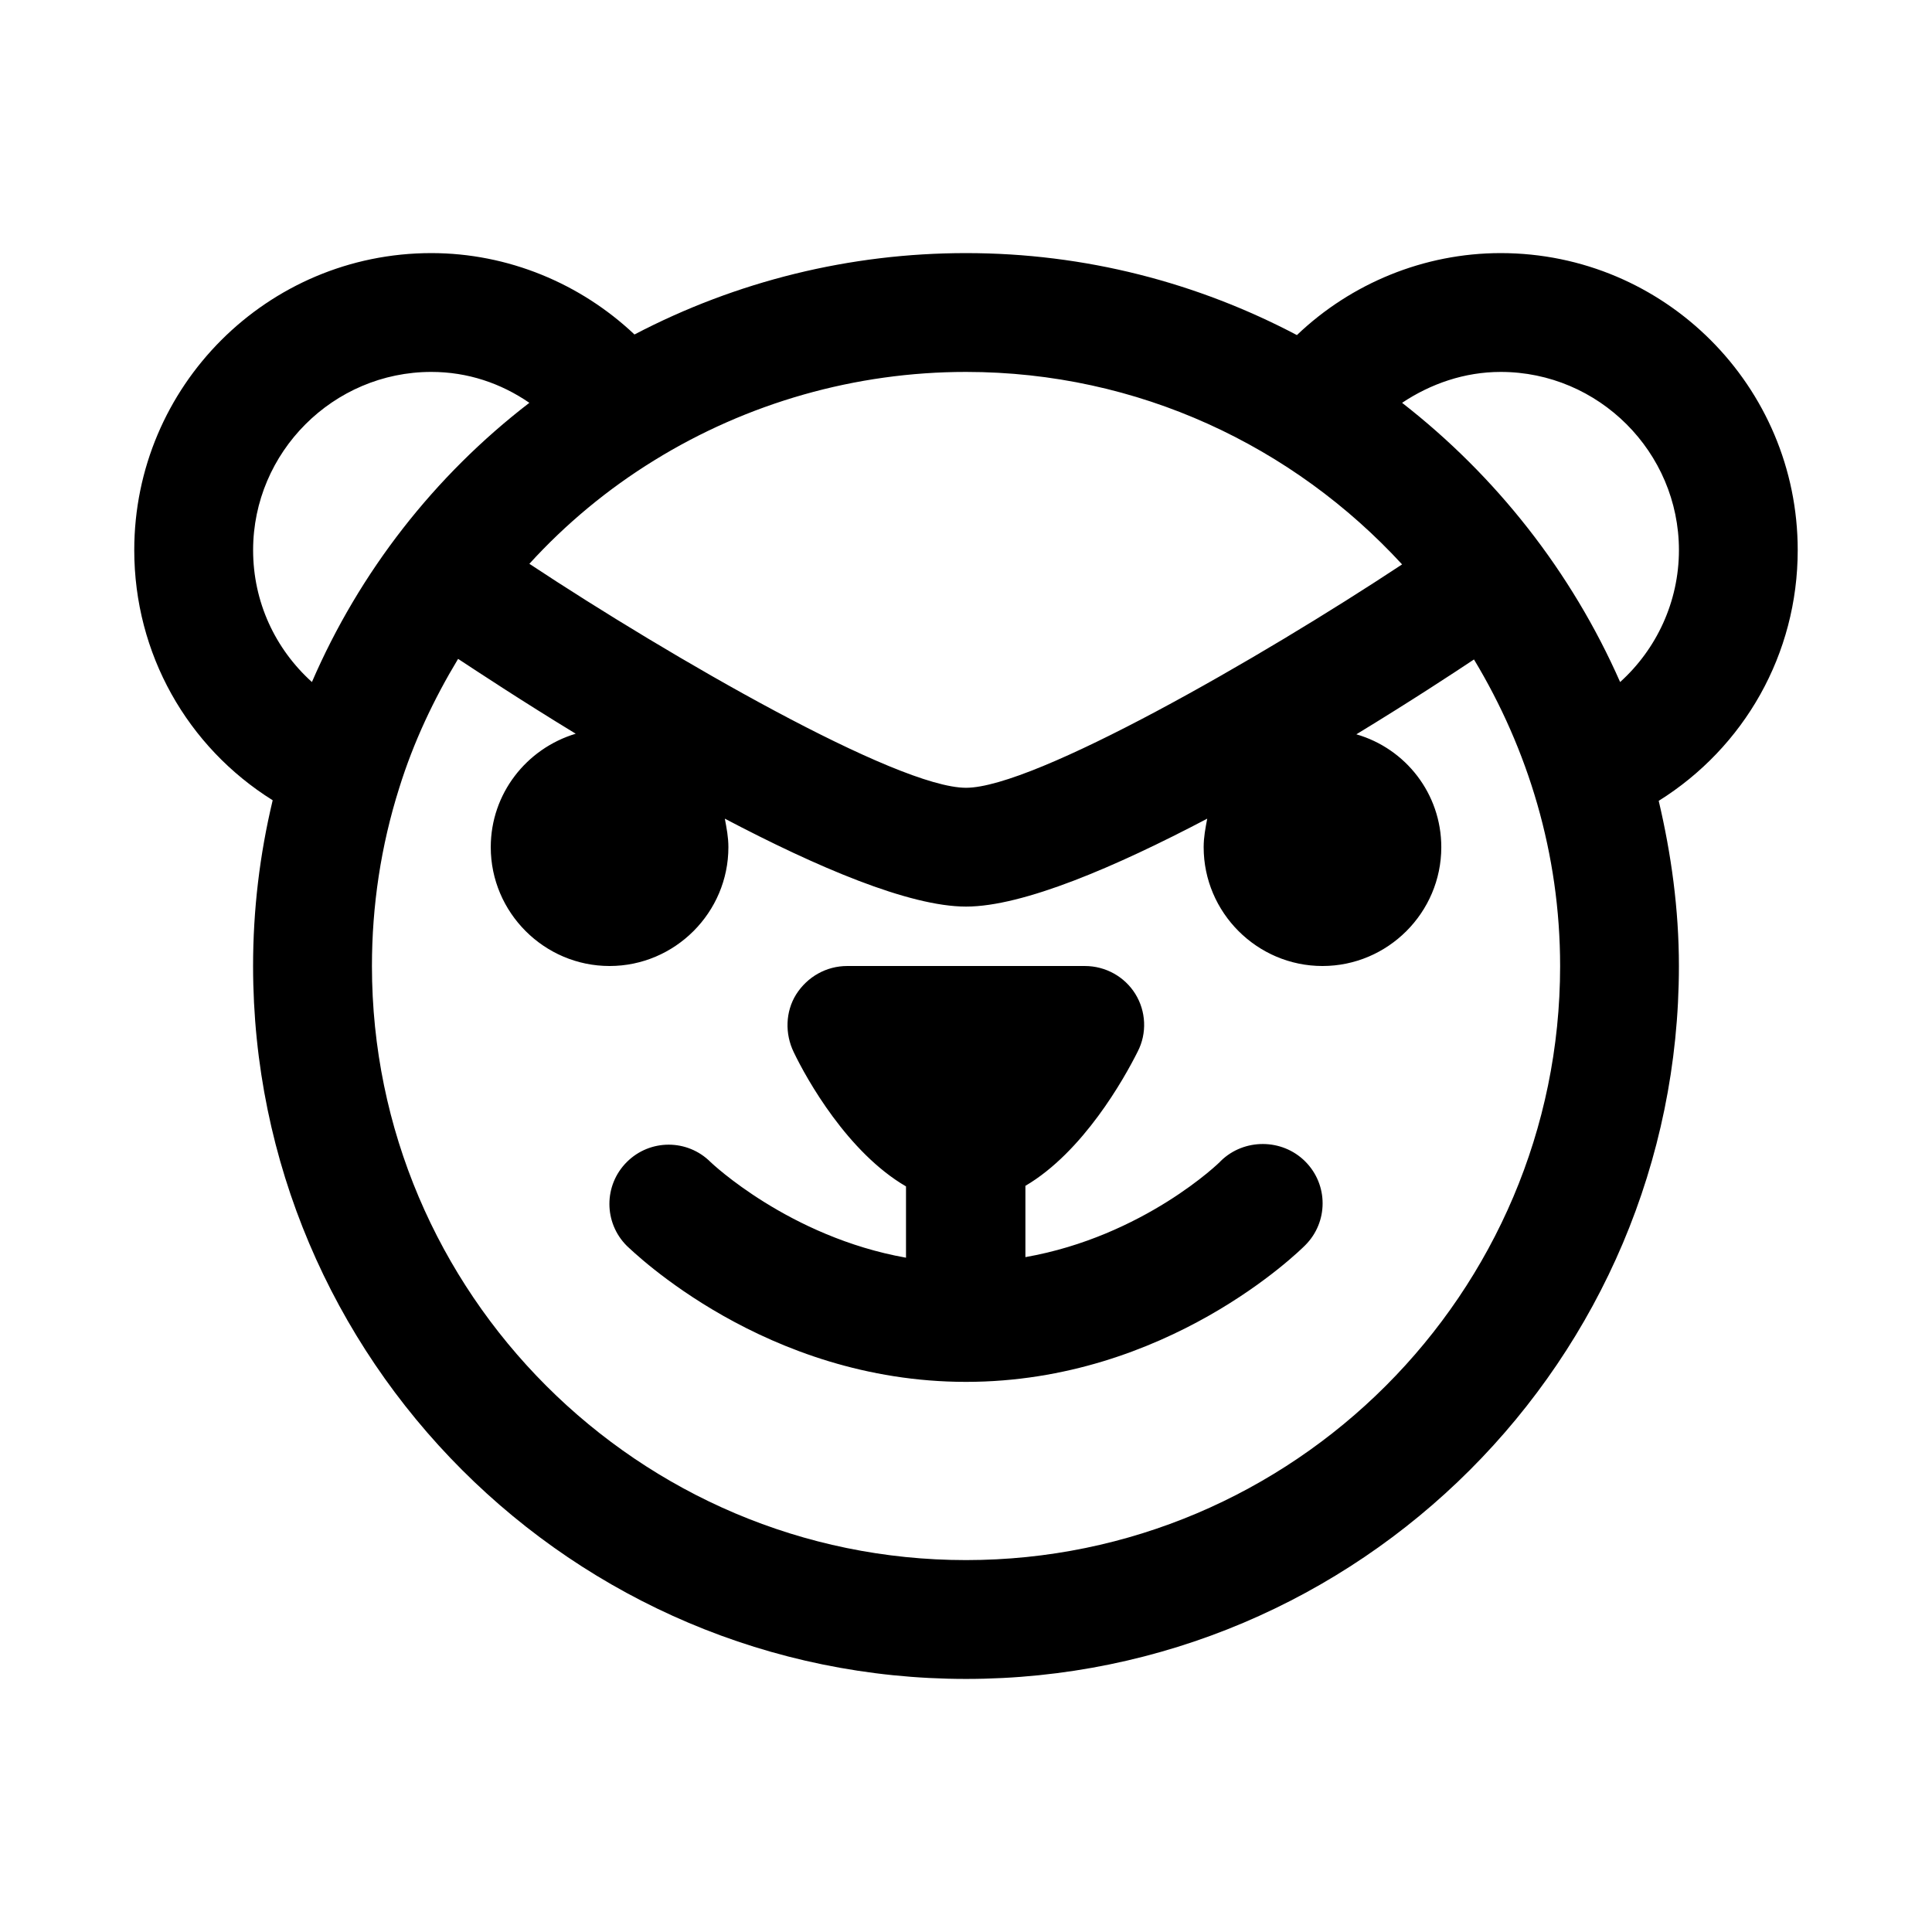 <?xml version="1.0" encoding="UTF-8"?>
<!-- Uploaded to: SVG Repo, www.svgrepo.com, Generator: SVG Repo Mixer Tools -->
<svg fill="#000000" width="800px" height="800px" version="1.1" viewBox="144 144 512 512" xmlns="http://www.w3.org/2000/svg">
 <path d="m489.9 451.8c6.141 6.141 6.141 16.059 0 22.199-1.574 1.574-36.684 36.211-89.898 36.211s-88.324-34.637-89.898-36.055c-6.141-6.141-6.141-16.059 0-22.199 6.141-6.141 16.059-6.141 22.199 0 0.156 0.156 20.781 19.836 51.797 25.348v-18.895c-15.43-8.973-26.293-28.34-29.758-35.582-2.363-4.879-2.203-10.707 0.629-15.273 2.992-4.719 8.031-7.551 13.543-7.551h62.977c5.512 0 10.547 2.832 13.383 7.398 2.832 4.566 3.148 10.391 0.629 15.273-3.621 7.242-14.484 26.609-29.758 35.582v18.895c31.332-5.512 51.641-25.191 51.797-25.504 6.141-5.988 16.219-5.988 22.359 0.152zm93.676-95.566c3.305 14.012 5.352 28.652 5.352 43.77 0 104.23-84.703 188.93-188.93 188.93-104.22-0.004-188.93-84.707-188.93-188.93 0-14.801 1.73-29.441 5.195-43.926-22.672-14.172-36.684-38.891-36.684-66.285 0-43.453 35.266-78.719 78.719-78.719 20.309 0 39.516 8.031 53.844 21.57 27.082-14.172 57.152-21.57 87.855-21.57 31.645 0 61.402 7.871 87.695 21.727 14.324-13.699 33.691-21.727 54-21.727 43.453 0 78.719 35.266 78.719 78.719 0 27.555-14.168 52.27-36.84 66.441zm-183.57-113.67c-29.285 0-57.938 8.188-82.656 23.457-12.281 7.559-23.457 16.848-33.062 27.395 37.625 24.875 97.453 59.355 115.72 59.355 18.105 0 77.934-34.32 115.56-59.199-28.812-31.328-69.906-51.008-115.56-51.008zm-188.93 47.23c0 13.699 5.824 26.137 15.586 34.953 12.594-29.125 32.434-54.633 57.625-73.996-7.559-5.195-16.375-8.188-25.98-8.188-25.977 0-47.23 21.254-47.23 47.23zm346.37 110.21c0-29.758-8.5-57.465-22.828-81.238-5.195 3.465-16.688 11.02-31.172 19.836 13.066 3.777 22.512 15.742 22.512 29.914 0 17.32-14.168 31.488-31.488 31.488-17.32 0-31.488-14.168-31.488-31.488 0-2.676 0.473-5.039 0.945-7.559-24.246 12.754-48.805 23.301-63.918 23.301s-39.676-10.547-63.922-23.301c0.473 2.519 0.945 4.879 0.945 7.559 0 17.32-14.168 31.488-31.488 31.488-17.32 0-31.488-14.168-31.488-31.488 0-14.168 9.445-26.137 22.516-30.07-14.484-8.816-26.137-16.531-31.172-19.836-6.453 10.707-11.809 22.043-15.586 34.164-4.887 15.426-7.246 31.328-7.246 47.23 0 86.75 70.691 157.44 157.44 157.44 86.75-0.004 157.44-70.691 157.44-157.44zm31.488-110.21c0-25.977-21.254-47.23-47.23-47.23-9.605 0-18.578 3.148-26.137 8.188 24.875 19.363 44.871 44.715 57.781 73.996 9.605-8.66 15.586-21.254 15.586-34.953z"/>
</svg>